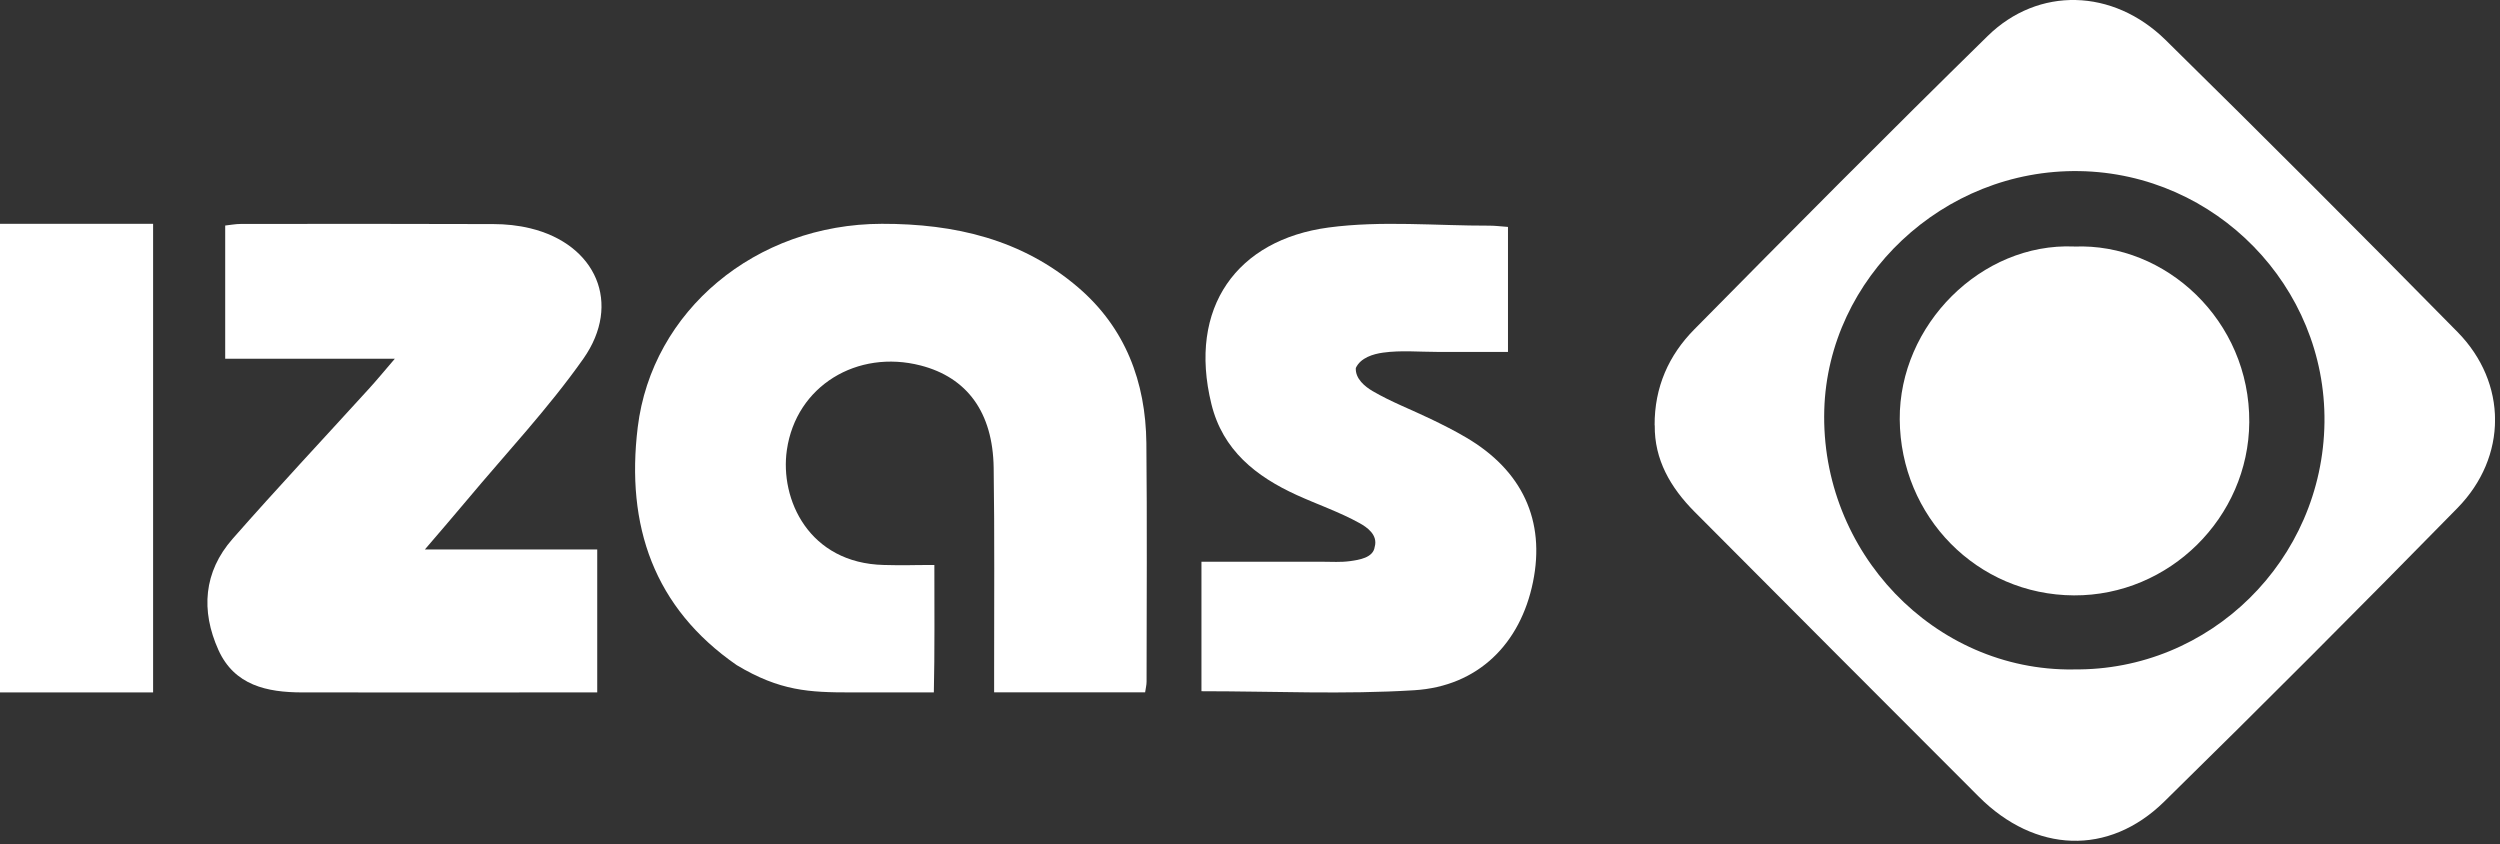 <svg width="379" height="128" viewBox="0 0 379 128" fill="none" xmlns="http://www.w3.org/2000/svg">
<rect x="0" y="0" width="379" height="128" fill="#333333" stroke="none"/>
<g clip-path="url(#clip0_199_12)">
<path fill-rule="evenodd" clip-rule="evenodd" d="M250.84 64.48C250.81 58.67 253 53.84 256.83 49.96C271.56 35.03 286.35 20.14 301.33 5.46C309 -2.06 320.33 -1.77 328.3 6.06C343.18 20.69 357.93 35.46 372.56 50.33C380.14 58.04 380.16 69.26 372.54 77.03C357.86 92 343.05 106.86 328.08 121.54C319.66 129.8 308.52 129.31 300 120.79C285.62 106.4 271.24 92 256.89 77.58C253.25 73.92 250.79 69.68 250.86 64.48H250.84ZM314.32 101.48C335.03 101.76 352.14 84.92 352.39 64.01C352.63 43.42 335.92 26.29 315.25 25.94C294.56 25.59 277.14 42.14 276.56 62.13C275.94 83.67 293.23 101.74 314.31 101.49L314.32 101.48Z" fill="white"/>
<path fill-rule="evenodd" clip-rule="evenodd" d="M314.45 37.38C328.29 36.8 341.1 48.59 340.99 64.01C340.89 78.42 328.9 90.33 314.41 90.26C299.71 90.19 288.1 78.3 288 63.57C287.9 49.28 300.35 36.77 314.44 37.37L314.45 37.38Z" fill="white"/>
<path fill-rule="evenodd" clip-rule="evenodd" d="M59.86 54.38H34.14V34.19C34.91 34.11 35.71 33.95 36.51 33.95C53.07 33.94 58.23 33.92 74.79 33.97C76.66 33.97 78.57 34.17 80.38 34.61C90.36 37.02 94.33 46.01 88.43 54.39C83.11 61.94 76.71 68.73 70.77 75.84C68.83 78.17 66.84 80.45 64.41 83.3H90.54V104.97H87.24C73.42 104.97 59.61 104.99 45.79 104.97C40.5 104.96 35.54 103.92 33.11 98.53C30.43 92.58 30.86 86.7 35.26 81.69C42.01 74.01 49 66.55 55.88 58.99C57.09 57.67 58.23 56.28 59.86 54.38Z" fill="white"/>
<path fill-rule="evenodd" clip-rule="evenodd" d="M228.61 34.39V53.35H217.91C215.16 53.35 212.37 53.08 209.67 53.46C208.21 53.66 206.26 54.22 205.54 55.79C205.45 57.43 206.95 58.62 208.09 59.29C210.89 60.93 213.97 62.1 216.91 63.52C218.71 64.39 220.51 65.29 222.24 66.31C230.8 71.33 234.3 78.93 232.4 88.24C230.5 97.57 224.1 104.04 214.4 104.64C203.78 105.3 193.09 104.79 182.14 104.79V85.16C188.32 85.16 194.43 85.16 200.53 85.16C201.91 85.16 203.23 85.26 204.64 85.07C206.03 84.88 208.17 84.56 208.4 82.93C208.94 81.07 207.2 79.91 206.1 79.3C203.07 77.62 199.75 76.49 196.59 75.05C190.41 72.23 185.37 68.26 183.65 61.26C180.04 46.57 187.57 36.34 201.41 34.49C209.42 33.42 217.68 34.23 225.83 34.21C226.66 34.21 227.48 34.32 228.6 34.4L228.61 34.39Z" fill="white"/>
<path fill-rule="evenodd" clip-rule="evenodd" d="M23.21 33.93V104.97H0V33.93H23.21Z" fill="white"/>
<path fill-rule="evenodd" clip-rule="evenodd" d="M141.65 85.65C141.65 91.42 141.71 99.12 141.57 104.97H128.98C122.7 104.97 118.24 104.77 111.68 100.83C99.12 92.13 94.86 79.7 96.68 64.77C98.83 47.14 114.52 33.96 133.69 33.93C144.74 33.91 154.95 36.28 163.48 43.6C170.62 49.73 173.69 57.91 173.79 67.17C173.91 79.23 173.83 91.29 173.82 103.35C173.82 103.84 173.69 104.33 173.6 104.96H150.71C150.71 103.73 150.71 102.63 150.71 101.53C150.7 91.33 150.79 81.12 150.64 70.92C150.52 62.51 146.61 57.23 139.58 55.41C129.97 52.93 120.7 58.48 119.29 68.21C118.2 75.7 122.62 85.38 133.99 85.65C137.61 85.74 137.5 85.65 141.65 85.65Z" fill="white"/>
</g>
<defs>
<clipPath id="clip0_199_12">
<rect width="378.24" height="127.47" fill="white"/>
</clipPath>
</defs>
</svg>
